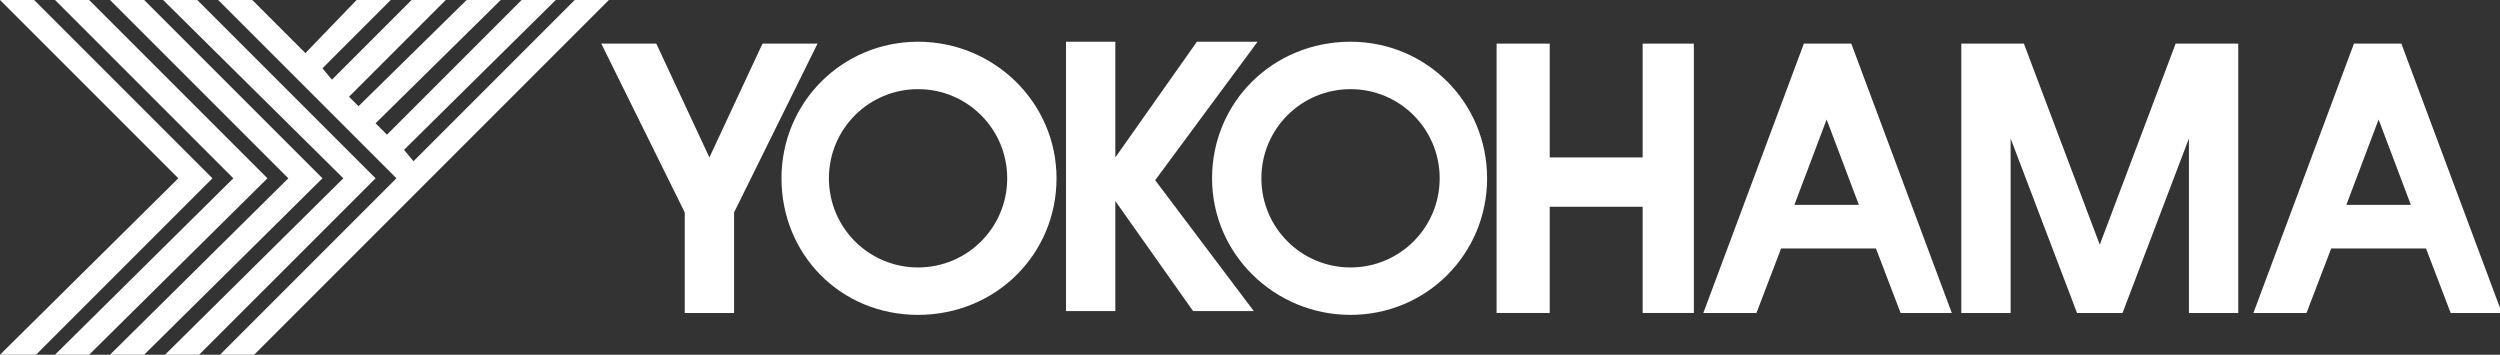 <svg xmlns="http://www.w3.org/2000/svg" id="Layer_1" viewBox="0 0 131.8 18.7"><rect x="0" y="0" width="131.8" height="18.7" fill="#333333" stroke="none"/><polygon points="0 18.7 9.4 9.4 0 0 1.8 0 11.2 9.4 1.9 18.7 0 18.7" style="fill: #fff;"></polygon><polygon points="2.9 18.7 12.3 9.4 2.9 0 4.7 0 14.1 9.4 4.7 18.7 2.9 18.7" style="fill: #fff;"></polygon><polygon points="5.8 18.7 15.2 9.4 5.8 0 7.6 0 17 9.4 7.6 18.7 5.8 18.7" style="fill: #fff;"></polygon><polygon points="8.7 18.7 18.1 9.4 8.6 0 10.4 0 19.8 9.4 10.5 18.7 8.7 18.7" style="fill: #fff;"></polygon><polygon points="30.3 0 21.8 8.5 21.3 7.9 29.3 0 27.5 0 20.4 7.1 19.8 6.5 26.4 0 24.6 0 18.9 5.6 18.4 5.1 23.5 0 21.7 0 17.5 4.2 17 3.6 20.6 0 18.8 0 16.1 2.8 13.3 0 11.5 0 20.9 9.4 11.6 18.7 13.4 18.7 22.7 9.4 32.1 0 30.3 0" style="fill: #fff;"></polygon><polygon points="43.1 2.3 40.2 2.3 37.4 8.3 34.6 2.3 31.7 2.3 36.1 11.2 36.1 16.5 38.7 16.5 38.7 11.2 43.1 2.3" style="fill: #fff;"></polygon><path d="M48.4,2.2c4,0,7.3,3.2,7.3,7.2s-3.2,7.2-7.3,7.2-7.2-3.2-7.2-7.2,3.2-7.2,7.2-7.2M43.7,9.4c0,2.6,2.1,4.7,4.7,4.7s4.7-2.1,4.7-4.7-2.1-4.7-4.7-4.7-4.7,2.1-4.7,4.7" style="fill: #fff;"></path><path d="M71.2,2.2c4,0,7.2,3.2,7.2,7.2s-3.2,7.2-7.2,7.2-7.3-3.2-7.3-7.2,3.2-7.2,7.3-7.2M66.5,9.4c0,2.6,2.1,4.7,4.7,4.7s4.7-2.1,4.7-4.7-2.1-4.7-4.7-4.7-4.7,2.1-4.7,4.7" style="fill: #fff;"></path><polygon points="66.3 2.2 63.1 2.2 58.8 8.3 58.8 2.2 56.2 2.2 56.2 16.4 58.8 16.4 58.8 10.6 62.9 16.4 66.1 16.4 60.9 9.5 66.3 2.2" style="fill: #fff;"></polygon><polygon points="86.6 2.3 86.6 8.3 81.7 8.3 81.7 2.3 78.9 2.3 78.9 16.5 81.7 16.5 81.7 10.9 86.6 10.9 86.6 16.5 89.3 16.5 89.3 2.3 86.6 2.3" style="fill: #fff;"></polygon><path d="M100.1,16.5h2.8l-5.3-14.2h-2.5l-5.3,14.2h2.8l1.3-3.4h5l1.3,3.4ZM94.6,10.8l1.7-4.5,1.7,4.5h-3.3Z" style="fill: #fff;"></path><path d="M129.1,16.5h2.8l-5.3-14.2h-2.5l-5.3,14.2h2.8l1.3-3.4h5l1.3,3.4ZM123.7,10.8l1.7-4.5,1.7,4.5h-3.3Z" style="fill: #fff;"></path><polygon points="117.3 2.3 115.4 2.3 114.7 2.3 110.7 12.9 106.7 2.3 106 2.3 104.1 2.3 103.4 2.3 103.4 16.5 106 16.5 106 7.3 109.5 16.5 109.6 16.5 111.8 16.5 111.9 16.5 115.4 7.3 115.4 16.5 118 16.5 118 2.3 117.3 2.3" style="fill: #fff;"></polygon></svg>